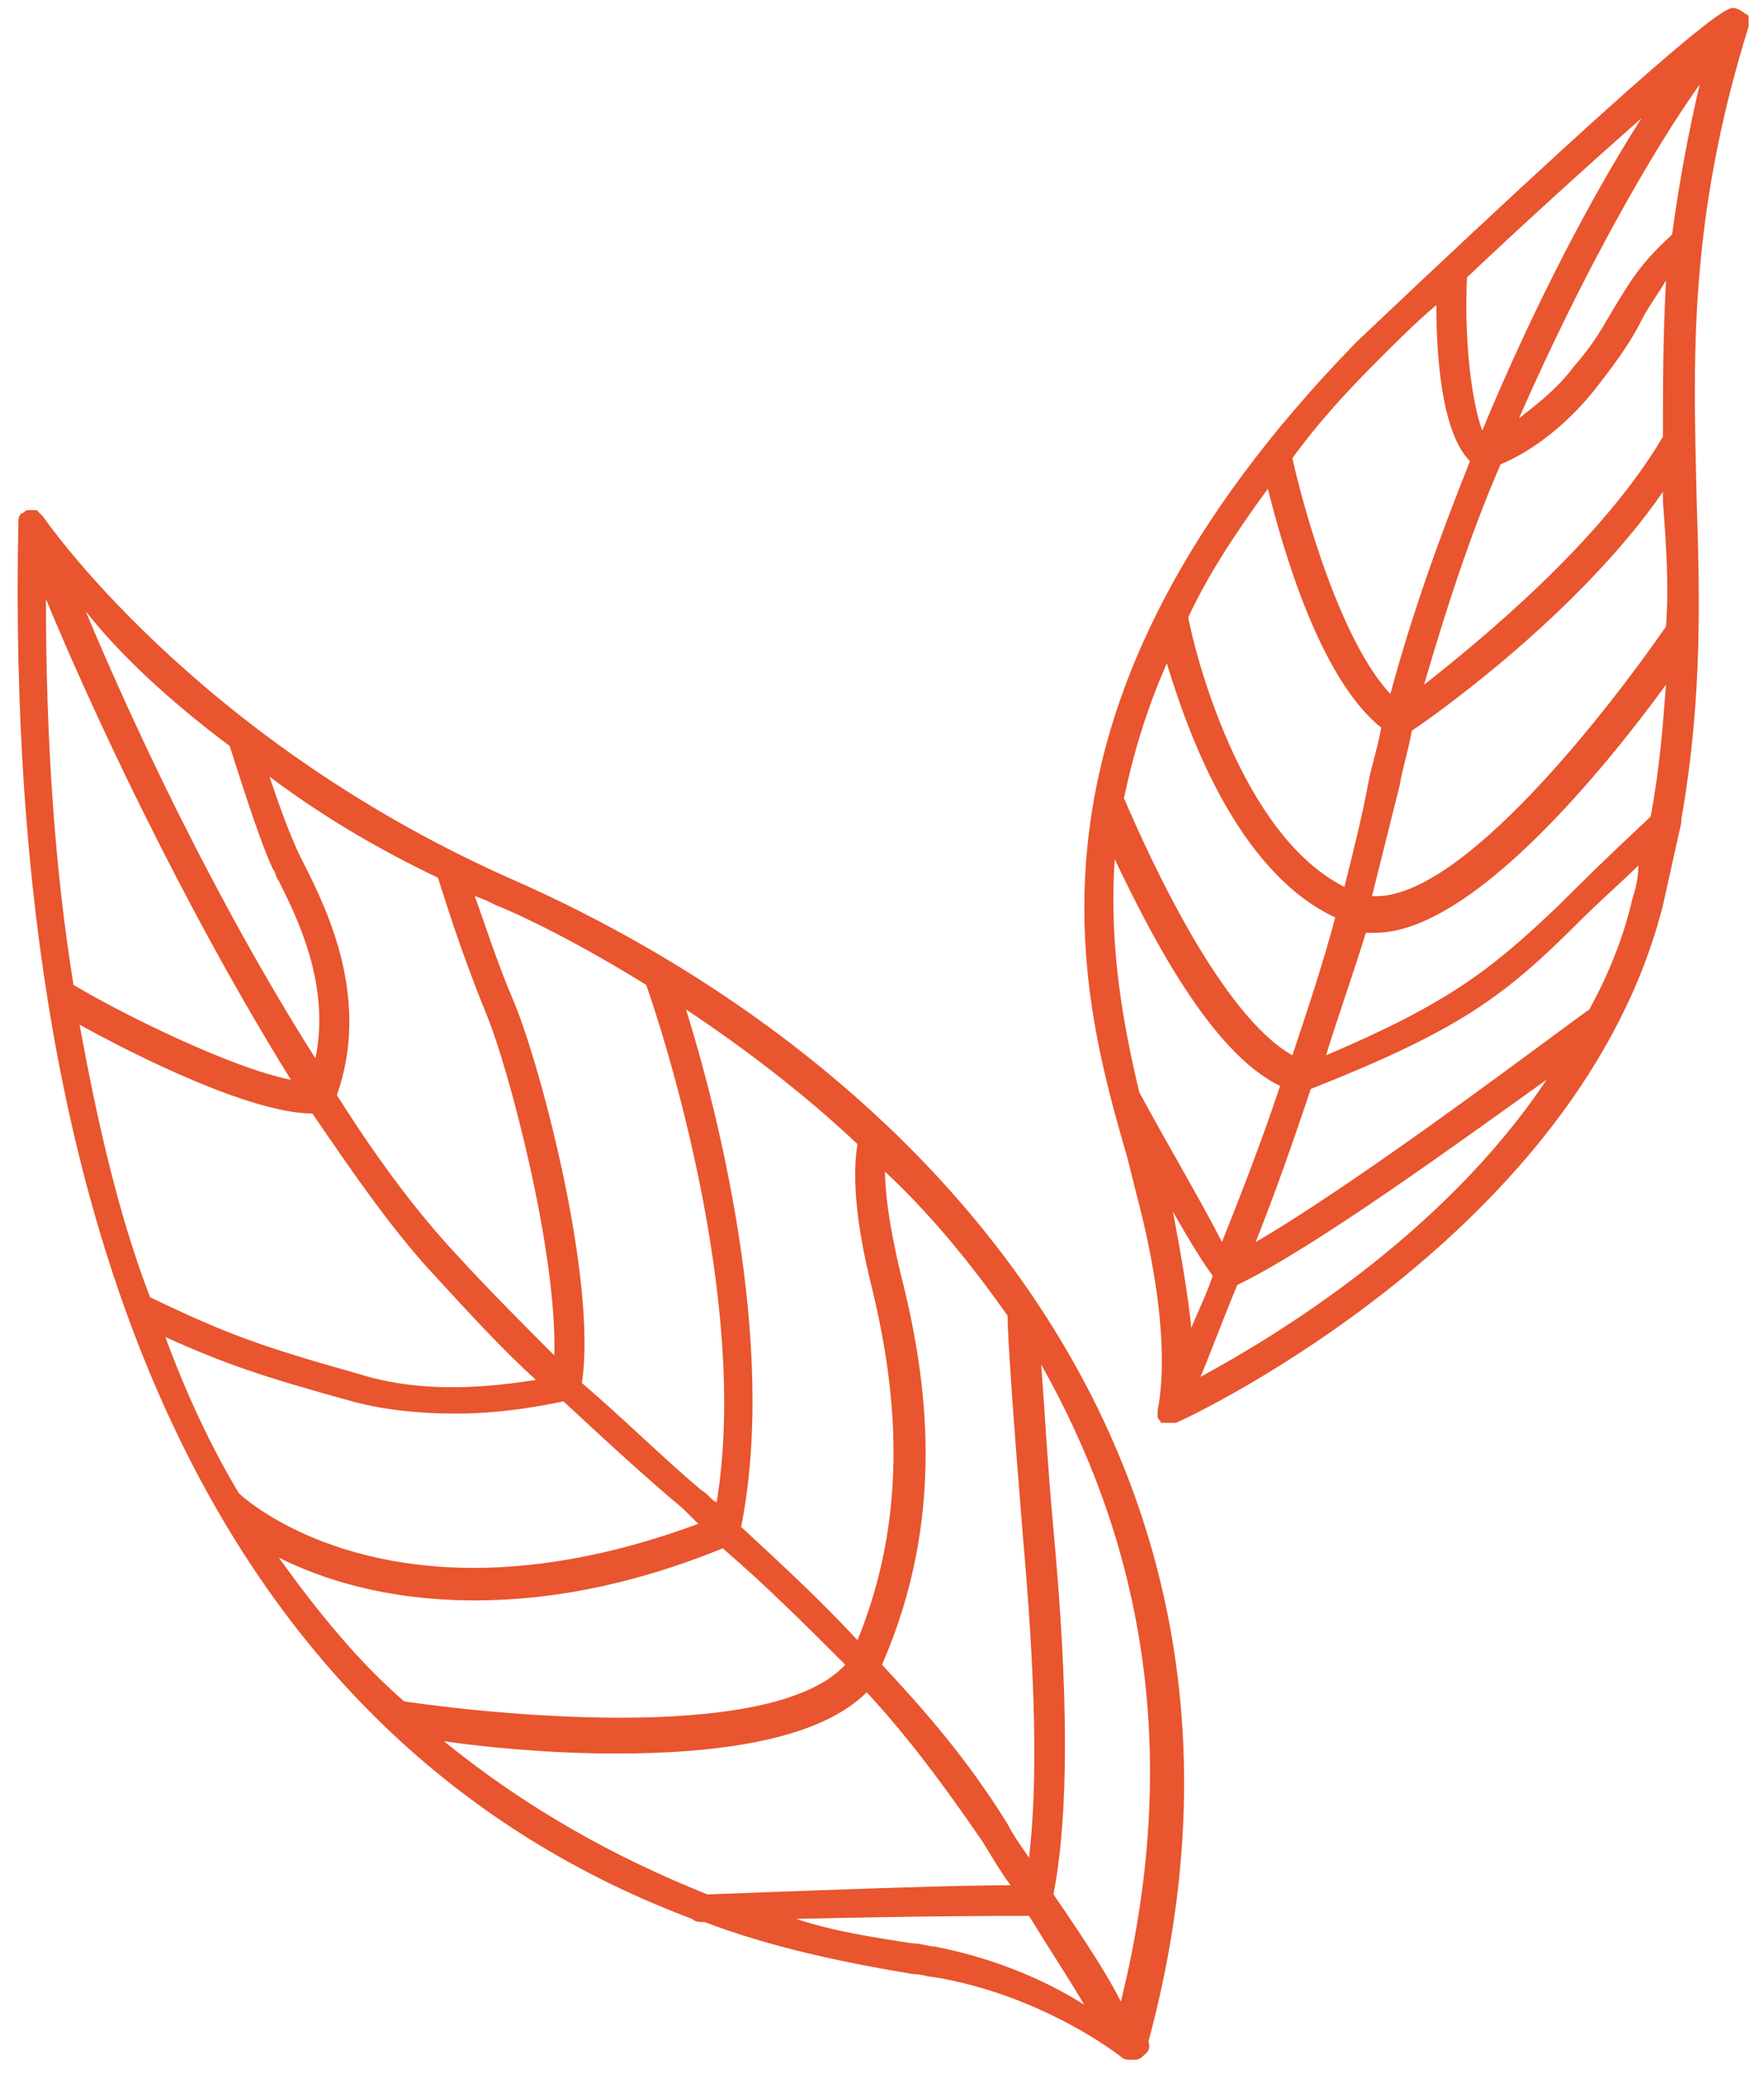 <svg xmlns="http://www.w3.org/2000/svg" fill="none" viewBox="0 0 80 94" height="94" width="80">
<path fill="#E8552E" d="M79.167 0.639C79.028 0.5 78.75 0.361 78.611 0.361C78.333 0.361 77.5 0.361 61.528 15.501C45.417 32.028 48.889 44.806 51.111 52.445C51.25 53 51.389 53.556 51.528 54.111C53.333 60.917 52.5 63.834 52.5 63.972V64.25C52.5 64.389 52.639 64.389 52.639 64.528H52.778H53.056H53.333C54.028 64.25 71.667 55.917 75.417 41.055C75.694 39.805 75.972 38.555 76.25 37.305V37.166C77.222 31.61 77.083 27.027 76.944 22.583C76.805 16.472 76.528 10.083 79.305 1.193V0.916C79.306 0.777 79.306 0.638 79.167 0.638L79.167 0.639ZM66.528 12.583C69.166 10.083 72.083 7.444 74.444 5.361C72.222 8.833 69.583 13.833 67.222 19.527C66.805 18.416 66.389 15.777 66.528 12.583ZM62.5 16.333C63.333 15.5 64.166 14.666 65.139 13.833C65.139 16.333 65.416 19.666 66.666 20.916C65.278 24.389 64.028 27.861 63.056 31.472C60.833 29.111 59.166 23.278 58.611 20.778C59.722 19.25 60.972 17.861 62.5 16.334V16.333ZM57.5 22.166C58.194 24.944 59.861 30.777 62.639 33C62.5 33.833 62.222 34.666 62.083 35.361C61.806 36.889 61.389 38.555 60.972 40.222C56.25 37.861 54.166 29.528 53.889 27.999C54.722 26.194 55.972 24.25 57.5 22.166V22.166ZM52.916 30.083C53.889 33.278 56.111 39.527 60.556 41.611C60 43.694 59.306 45.777 58.611 47.861C55.417 46.055 52.222 39.111 50.972 36.194C51.389 34.25 51.944 32.305 52.916 30.083V30.083ZM51.666 49.527C50.972 46.611 50.278 43 50.556 38.971C52.083 42.166 54.861 47.721 58.056 49.249C57.222 51.749 56.25 54.249 55.416 56.332C54.583 54.666 52.778 51.61 51.666 49.527V49.527ZM53.194 54.944C53.889 56.194 54.583 57.305 55 57.861C54.722 58.694 54.306 59.527 54.028 60.222C53.889 58.833 53.611 57.166 53.194 54.944ZM54.444 62.444C54.861 61.472 55.416 59.944 56.111 58.277C59.583 56.611 66.25 51.75 70.138 48.971C65.416 56.055 57.778 60.638 54.444 62.444ZM74.028 40.777C73.611 42.583 72.916 44.25 72.083 45.777C70.694 46.75 61.944 53.416 56.944 56.333C57.777 54.25 58.611 51.889 59.444 49.389C66.111 46.75 68.194 45.222 71.527 41.889C72.638 40.778 73.611 39.944 74.305 39.25C74.305 39.806 74.166 40.361 74.027 40.778L74.028 40.777ZM74.861 37.027C74.444 37.444 73.194 38.555 70.694 41.055C67.638 43.972 65.694 45.499 60.138 47.861C60.694 46.055 61.388 44.111 61.944 42.305H62.361C66.805 42.305 72.916 34.666 75.555 31.055C75.416 32.861 75.277 34.805 74.861 37.027H74.861ZM75.555 28.416C73.055 32.028 66.25 40.916 62.222 40.639L63.472 35.639C63.611 34.806 63.889 33.972 64.028 33.139C65.278 32.306 71.667 27.722 75.417 22.306V22.722C75.556 24.667 75.694 26.472 75.556 28.417L75.555 28.416ZM75.416 19.806C72.639 24.528 67.222 28.972 64.583 31.056C65.555 27.722 66.666 24.25 68.055 21.056C68.75 20.778 70.695 19.806 72.5 17.445C73.472 16.195 74.028 15.361 74.444 14.528C74.722 13.972 75.138 13.417 75.555 12.722C75.416 15.361 75.416 17.583 75.416 19.806ZM75.833 10.639C74.305 12.028 73.889 12.861 73.194 13.972C72.778 14.667 72.361 15.5 71.388 16.611C70.555 17.722 69.583 18.417 68.888 18.972C71.805 12.306 74.999 6.75 77.083 3.833C76.528 6.194 76.111 8.556 75.833 10.639V10.639ZM23.056 39.806C8.75 33.417 1.944 23.416 1.944 23.416L1.666 23.139H1.25C1.111 23.139 1.111 23.278 0.972 23.278C0.833 23.417 0.833 23.555 0.833 23.695C0.139 57.584 10.694 79.25 31.389 87.028C31.528 87.167 31.666 87.167 31.945 87.167C34.861 88.278 38.056 88.972 41.389 89.528C41.805 89.528 42.083 89.667 42.361 89.667C47.361 90.5 50.834 93.278 50.834 93.278C50.972 93.417 51.111 93.417 51.389 93.417C51.528 93.417 51.667 93.417 51.806 93.278C51.945 93.139 52.222 93 52.084 92.584C59.166 66.334 41.805 48 23.055 39.805L23.056 39.806ZM45.694 59.666C45.694 60.639 45.972 64.528 46.388 69.666C46.944 75.916 47.083 80.777 46.666 84.25C46.388 83.833 45.972 83.278 45.694 82.722C43.888 79.805 41.944 77.583 39.999 75.5C42.916 68.833 42.083 62.583 40.833 57.722C40.277 55.361 40.138 53.972 40.138 53.139C42.222 55.083 44.027 57.306 45.694 59.667V59.666ZM38.889 51.889C38.75 52.722 38.611 54.528 39.444 58C40.555 62.444 41.389 68.277 38.889 74.389C37.222 72.583 35.416 70.917 33.611 69.25C35.278 60.917 32.5 50.222 31.111 45.778C33.611 47.444 36.389 49.528 38.889 51.889ZM22.5 41.056C23.889 41.611 26.389 42.861 29.305 44.666C30 46.611 34.028 58.972 32.499 68.139C32.222 68 32.083 67.722 31.805 67.583C30 66.056 28.333 64.389 26.389 62.722C27.083 58.139 24.583 48.556 23.333 45.5C22.5 43.556 21.944 41.75 21.527 40.639C21.944 40.778 22.222 40.916 22.5 41.056ZM19.86 39.806C20.138 40.639 20.833 43 22.083 46.056C23.055 48.416 25.277 56.75 25.139 61.472C23.75 60.083 22.222 58.556 20.694 56.889C18.75 54.806 16.944 52.306 15.277 49.666C16.805 45.361 14.861 41.333 13.889 39.389L13.611 38.833C13.194 38 12.638 36.472 12.222 35.222C14.444 36.889 16.944 38.417 19.86 39.806L19.86 39.806ZM10.416 33.833C10.694 34.666 11.666 37.861 12.361 39.389C12.5 39.528 12.5 39.806 12.638 39.944C13.472 41.611 14.999 44.667 14.305 48C9.722 40.778 5.972 32.723 3.888 27.723C5.416 29.667 7.639 31.75 10.416 33.833V33.833ZM2.083 27.166C4.027 31.889 8.194 40.916 13.194 48.972C10.416 48.417 5.416 45.917 3.333 44.667C2.5 39.528 2.083 33.694 2.083 27.167V27.166ZM3.611 46.472C6.111 47.861 11.388 50.5 14.166 50.5C15.972 53.139 17.777 55.778 19.722 57.861C21.25 59.528 22.778 61.194 24.305 62.583C22.5 62.861 19.305 63.278 16.25 62.306C11.806 61.056 10.277 60.5 6.806 58.833C5.417 55.222 4.444 51.056 3.611 46.472L3.611 46.472ZM10.833 67.722C9.583 65.639 8.472 63.278 7.5 60.639C10.277 61.889 11.944 62.445 15.972 63.556C17.5 63.972 19.166 64.111 20.695 64.111C22.917 64.111 24.861 63.695 25.555 63.556C27.5 65.361 29.305 67.028 30.972 68.417L31.666 69.111C17.777 74.25 10.972 67.861 10.833 67.722H10.833ZM12.639 70.639C14.583 71.611 17.5 72.583 21.528 72.583C24.584 72.583 28.334 72.028 32.778 70.222C34.722 71.889 36.528 73.695 38.334 75.5C35.139 78.972 23.194 77.861 18.334 77.167C16.25 75.361 14.444 73.139 12.639 70.639H12.639ZM20.139 78.972C22.083 79.25 25 79.528 27.916 79.528C32.361 79.528 37.083 78.972 39.306 76.75C41.111 78.695 42.778 80.917 44.583 83.556C45 84.25 45.416 84.945 45.833 85.5C43.75 85.5 39.306 85.639 32.083 85.917C27.916 84.25 23.889 82.028 20.139 78.972H20.139ZM42.36 88.277C42.083 88.277 41.805 88.138 41.388 88.138C39.582 87.861 37.777 87.583 36.11 87.027C42.083 86.889 45.555 86.889 46.666 86.889C47.777 88.694 48.611 89.944 49.166 90.916C47.639 89.944 45.277 88.833 42.361 88.277L42.36 88.277ZM50.833 90.777C50.277 89.666 49.305 88.138 47.777 85.916C48.471 82.305 48.471 76.889 47.777 69.389C47.499 66.333 47.361 63.694 47.221 61.889C51.527 69.528 53.749 78.972 50.833 90.777V90.777Z"></path>
</svg>
